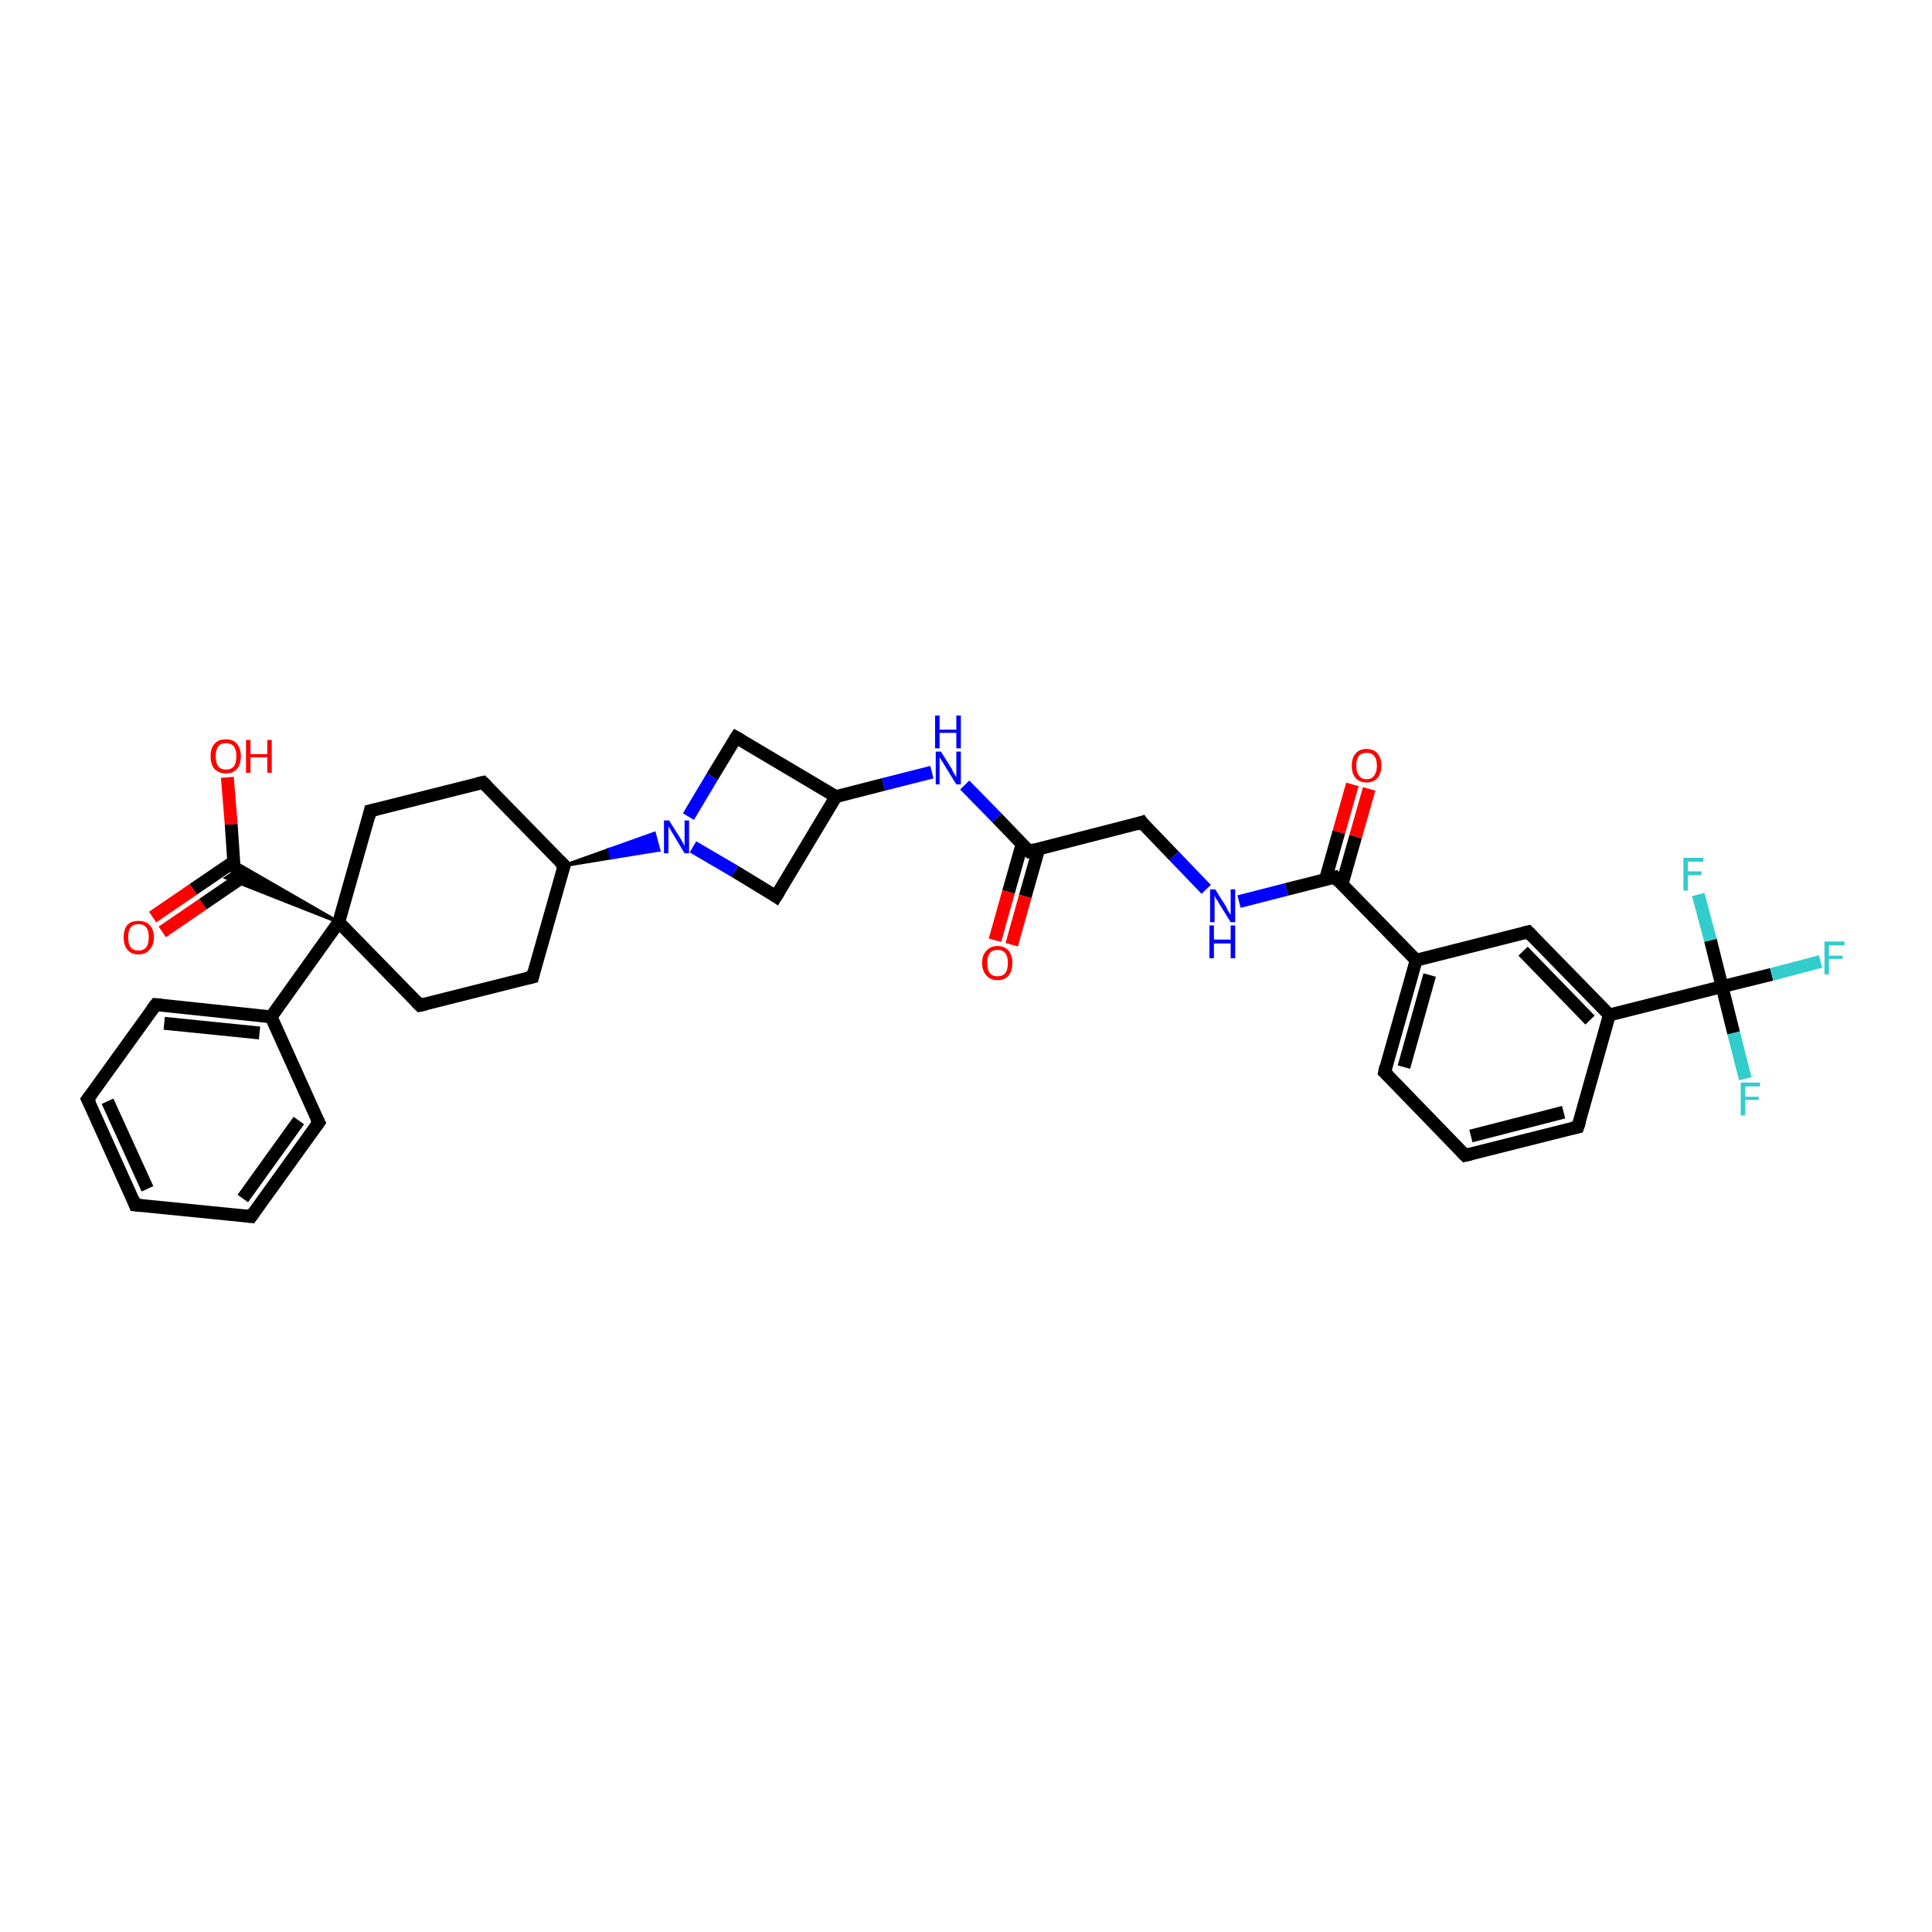 <?xml version='1.0' encoding='iso-8859-1'?>
<svg version='1.1' baseProfile='full'
              xmlns='http://www.w3.org/2000/svg'
                      xmlns:rdkit='http://www.rdkit.org/xml'
                      xmlns:xlink='http://www.w3.org/1999/xlink'
                  xml:space='preserve'
width='300px' height='300px' viewBox='0 0 300 300'>
<!-- END OF HEADER -->
<rect style='opacity:1.0;fill:#FFFFFF;stroke:none' width='300.0' height='300.0' x='0.0' y='0.0'> </rect>
<path class='bond-0 atom-0 atom-1' d='M 35.3,120.7 L 35.9,128.0' style='fill:none;fill-rule:evenodd;stroke:#FF0000;stroke-width:2.0px;stroke-linecap:butt;stroke-linejoin:miter;stroke-opacity:1' />
<path class='bond-0 atom-0 atom-1' d='M 35.9,128.0 L 36.4,135.4' style='fill:none;fill-rule:evenodd;stroke:#000000;stroke-width:2.0px;stroke-linecap:butt;stroke-linejoin:miter;stroke-opacity:1' />
<path class='bond-1 atom-1 atom-2' d='M 36.3,133.8 L 30.0,138.1' style='fill:none;fill-rule:evenodd;stroke:#000000;stroke-width:2.0px;stroke-linecap:butt;stroke-linejoin:miter;stroke-opacity:1' />
<path class='bond-1 atom-1 atom-2' d='M 30.0,138.1 L 23.7,142.4' style='fill:none;fill-rule:evenodd;stroke:#FF0000;stroke-width:2.0px;stroke-linecap:butt;stroke-linejoin:miter;stroke-opacity:1' />
<path class='bond-1 atom-1 atom-2' d='M 37.8,136.1 L 31.5,140.4' style='fill:none;fill-rule:evenodd;stroke:#000000;stroke-width:2.0px;stroke-linecap:butt;stroke-linejoin:miter;stroke-opacity:1' />
<path class='bond-1 atom-1 atom-2' d='M 31.5,140.4 L 25.2,144.7' style='fill:none;fill-rule:evenodd;stroke:#FF0000;stroke-width:2.0px;stroke-linecap:butt;stroke-linejoin:miter;stroke-opacity:1' />
<path class='bond-2 atom-3 atom-1' d='M 52.6,143.2 L 35.1,136.3 L 36.4,135.4 Z' style='fill:#000000;fill-rule:evenodd;fill-opacity:1;stroke:#000000;stroke-width:0.5px;stroke-linecap:butt;stroke-linejoin:miter;stroke-opacity:1;' />
<path class='bond-2 atom-3 atom-1' d='M 52.6,143.2 L 36.4,135.4 L 36.3,133.8 Z' style='fill:#000000;fill-rule:evenodd;fill-opacity:1;stroke:#000000;stroke-width:0.5px;stroke-linecap:butt;stroke-linejoin:miter;stroke-opacity:1;' />
<path class='bond-3 atom-3 atom-4' d='M 52.6,143.2 L 65.2,156.1' style='fill:none;fill-rule:evenodd;stroke:#000000;stroke-width:2.0px;stroke-linecap:butt;stroke-linejoin:miter;stroke-opacity:1' />
<path class='bond-4 atom-4 atom-5' d='M 65.2,156.1 L 82.7,151.7' style='fill:none;fill-rule:evenodd;stroke:#000000;stroke-width:2.0px;stroke-linecap:butt;stroke-linejoin:miter;stroke-opacity:1' />
<path class='bond-5 atom-5 atom-6' d='M 82.7,151.7 L 87.6,134.4' style='fill:none;fill-rule:evenodd;stroke:#000000;stroke-width:2.0px;stroke-linecap:butt;stroke-linejoin:miter;stroke-opacity:1' />
<path class='bond-6 atom-6 atom-7' d='M 87.6,134.4 L 75.0,121.5' style='fill:none;fill-rule:evenodd;stroke:#000000;stroke-width:2.0px;stroke-linecap:butt;stroke-linejoin:miter;stroke-opacity:1' />
<path class='bond-7 atom-7 atom-8' d='M 75.0,121.5 L 57.5,125.9' style='fill:none;fill-rule:evenodd;stroke:#000000;stroke-width:2.0px;stroke-linecap:butt;stroke-linejoin:miter;stroke-opacity:1' />
<path class='bond-8 atom-6 atom-9' d='M 87.6,134.4 L 94.6,131.9 L 94.9,133.2 Z' style='fill:#000000;fill-rule:evenodd;fill-opacity:1;stroke:#000000;stroke-width:0.5px;stroke-linecap:butt;stroke-linejoin:miter;stroke-opacity:1;' />
<path class='bond-8 atom-6 atom-9' d='M 94.6,131.9 L 102.3,132.0 L 101.6,129.4 Z' style='fill:#0000FF;fill-rule:evenodd;fill-opacity:1;stroke:#0000FF;stroke-width:0.5px;stroke-linecap:butt;stroke-linejoin:miter;stroke-opacity:1;' />
<path class='bond-8 atom-6 atom-9' d='M 94.6,131.9 L 94.9,133.2 L 102.3,132.0 Z' style='fill:#0000FF;fill-rule:evenodd;fill-opacity:1;stroke:#0000FF;stroke-width:0.5px;stroke-linecap:butt;stroke-linejoin:miter;stroke-opacity:1;' />
<path class='bond-9 atom-9 atom-10' d='M 107.6,131.5 L 114.1,135.3' style='fill:none;fill-rule:evenodd;stroke:#0000FF;stroke-width:2.0px;stroke-linecap:butt;stroke-linejoin:miter;stroke-opacity:1' />
<path class='bond-9 atom-9 atom-10' d='M 114.1,135.3 L 120.5,139.2' style='fill:none;fill-rule:evenodd;stroke:#000000;stroke-width:2.0px;stroke-linecap:butt;stroke-linejoin:miter;stroke-opacity:1' />
<path class='bond-10 atom-10 atom-11' d='M 120.5,139.2 L 129.8,123.7' style='fill:none;fill-rule:evenodd;stroke:#000000;stroke-width:2.0px;stroke-linecap:butt;stroke-linejoin:miter;stroke-opacity:1' />
<path class='bond-11 atom-11 atom-12' d='M 129.8,123.7 L 114.3,114.5' style='fill:none;fill-rule:evenodd;stroke:#000000;stroke-width:2.0px;stroke-linecap:butt;stroke-linejoin:miter;stroke-opacity:1' />
<path class='bond-12 atom-11 atom-13' d='M 129.8,123.7 L 137.2,121.8' style='fill:none;fill-rule:evenodd;stroke:#000000;stroke-width:2.0px;stroke-linecap:butt;stroke-linejoin:miter;stroke-opacity:1' />
<path class='bond-12 atom-11 atom-13' d='M 137.2,121.8 L 144.7,119.9' style='fill:none;fill-rule:evenodd;stroke:#0000FF;stroke-width:2.0px;stroke-linecap:butt;stroke-linejoin:miter;stroke-opacity:1' />
<path class='bond-13 atom-13 atom-14' d='M 149.8,121.9 L 154.8,127.0' style='fill:none;fill-rule:evenodd;stroke:#0000FF;stroke-width:2.0px;stroke-linecap:butt;stroke-linejoin:miter;stroke-opacity:1' />
<path class='bond-13 atom-13 atom-14' d='M 154.8,127.0 L 159.8,132.2' style='fill:none;fill-rule:evenodd;stroke:#000000;stroke-width:2.0px;stroke-linecap:butt;stroke-linejoin:miter;stroke-opacity:1' />
<path class='bond-14 atom-14 atom-15' d='M 158.7,131.1 L 156.6,138.5' style='fill:none;fill-rule:evenodd;stroke:#000000;stroke-width:2.0px;stroke-linecap:butt;stroke-linejoin:miter;stroke-opacity:1' />
<path class='bond-14 atom-14 atom-15' d='M 156.6,138.5 L 154.5,146.0' style='fill:none;fill-rule:evenodd;stroke:#FF0000;stroke-width:2.0px;stroke-linecap:butt;stroke-linejoin:miter;stroke-opacity:1' />
<path class='bond-14 atom-14 atom-15' d='M 161.3,131.8 L 159.2,139.2' style='fill:none;fill-rule:evenodd;stroke:#000000;stroke-width:2.0px;stroke-linecap:butt;stroke-linejoin:miter;stroke-opacity:1' />
<path class='bond-14 atom-14 atom-15' d='M 159.2,139.2 L 157.1,146.7' style='fill:none;fill-rule:evenodd;stroke:#FF0000;stroke-width:2.0px;stroke-linecap:butt;stroke-linejoin:miter;stroke-opacity:1' />
<path class='bond-15 atom-14 atom-16' d='M 159.8,132.2 L 177.3,127.7' style='fill:none;fill-rule:evenodd;stroke:#000000;stroke-width:2.0px;stroke-linecap:butt;stroke-linejoin:miter;stroke-opacity:1' />
<path class='bond-16 atom-16 atom-17' d='M 177.3,127.7 L 182.3,132.9' style='fill:none;fill-rule:evenodd;stroke:#000000;stroke-width:2.0px;stroke-linecap:butt;stroke-linejoin:miter;stroke-opacity:1' />
<path class='bond-16 atom-16 atom-17' d='M 182.3,132.9 L 187.3,138.1' style='fill:none;fill-rule:evenodd;stroke:#0000FF;stroke-width:2.0px;stroke-linecap:butt;stroke-linejoin:miter;stroke-opacity:1' />
<path class='bond-17 atom-17 atom-18' d='M 192.4,140.0 L 199.8,138.1' style='fill:none;fill-rule:evenodd;stroke:#0000FF;stroke-width:2.0px;stroke-linecap:butt;stroke-linejoin:miter;stroke-opacity:1' />
<path class='bond-17 atom-17 atom-18' d='M 199.8,138.1 L 207.3,136.2' style='fill:none;fill-rule:evenodd;stroke:#000000;stroke-width:2.0px;stroke-linecap:butt;stroke-linejoin:miter;stroke-opacity:1' />
<path class='bond-18 atom-18 atom-19' d='M 208.4,137.3 L 210.5,129.9' style='fill:none;fill-rule:evenodd;stroke:#000000;stroke-width:2.0px;stroke-linecap:butt;stroke-linejoin:miter;stroke-opacity:1' />
<path class='bond-18 atom-18 atom-19' d='M 210.5,129.9 L 212.6,122.5' style='fill:none;fill-rule:evenodd;stroke:#FF0000;stroke-width:2.0px;stroke-linecap:butt;stroke-linejoin:miter;stroke-opacity:1' />
<path class='bond-18 atom-18 atom-19' d='M 205.8,136.6 L 207.9,129.2' style='fill:none;fill-rule:evenodd;stroke:#000000;stroke-width:2.0px;stroke-linecap:butt;stroke-linejoin:miter;stroke-opacity:1' />
<path class='bond-18 atom-18 atom-19' d='M 207.9,129.2 L 210.0,121.8' style='fill:none;fill-rule:evenodd;stroke:#FF0000;stroke-width:2.0px;stroke-linecap:butt;stroke-linejoin:miter;stroke-opacity:1' />
<path class='bond-19 atom-18 atom-20' d='M 207.3,136.2 L 219.9,149.1' style='fill:none;fill-rule:evenodd;stroke:#000000;stroke-width:2.0px;stroke-linecap:butt;stroke-linejoin:miter;stroke-opacity:1' />
<path class='bond-20 atom-20 atom-21' d='M 219.9,149.1 L 215.0,166.5' style='fill:none;fill-rule:evenodd;stroke:#000000;stroke-width:2.0px;stroke-linecap:butt;stroke-linejoin:miter;stroke-opacity:1' />
<path class='bond-20 atom-20 atom-21' d='M 222.0,151.4 L 218.0,165.7' style='fill:none;fill-rule:evenodd;stroke:#000000;stroke-width:2.0px;stroke-linecap:butt;stroke-linejoin:miter;stroke-opacity:1' />
<path class='bond-21 atom-21 atom-22' d='M 215.0,166.5 L 227.5,179.4' style='fill:none;fill-rule:evenodd;stroke:#000000;stroke-width:2.0px;stroke-linecap:butt;stroke-linejoin:miter;stroke-opacity:1' />
<path class='bond-22 atom-22 atom-23' d='M 227.5,179.4 L 245.0,175.0' style='fill:none;fill-rule:evenodd;stroke:#000000;stroke-width:2.0px;stroke-linecap:butt;stroke-linejoin:miter;stroke-opacity:1' />
<path class='bond-22 atom-22 atom-23' d='M 228.4,176.4 L 242.8,172.7' style='fill:none;fill-rule:evenodd;stroke:#000000;stroke-width:2.0px;stroke-linecap:butt;stroke-linejoin:miter;stroke-opacity:1' />
<path class='bond-23 atom-23 atom-24' d='M 245.0,175.0 L 249.9,157.6' style='fill:none;fill-rule:evenodd;stroke:#000000;stroke-width:2.0px;stroke-linecap:butt;stroke-linejoin:miter;stroke-opacity:1' />
<path class='bond-24 atom-24 atom-25' d='M 249.9,157.6 L 237.3,144.7' style='fill:none;fill-rule:evenodd;stroke:#000000;stroke-width:2.0px;stroke-linecap:butt;stroke-linejoin:miter;stroke-opacity:1' />
<path class='bond-24 atom-24 atom-25' d='M 246.9,158.4 L 236.5,147.7' style='fill:none;fill-rule:evenodd;stroke:#000000;stroke-width:2.0px;stroke-linecap:butt;stroke-linejoin:miter;stroke-opacity:1' />
<path class='bond-25 atom-24 atom-26' d='M 249.9,157.6 L 267.4,153.2' style='fill:none;fill-rule:evenodd;stroke:#000000;stroke-width:2.0px;stroke-linecap:butt;stroke-linejoin:miter;stroke-opacity:1' />
<path class='bond-26 atom-26 atom-27' d='M 267.4,153.2 L 275.1,151.3' style='fill:none;fill-rule:evenodd;stroke:#000000;stroke-width:2.0px;stroke-linecap:butt;stroke-linejoin:miter;stroke-opacity:1' />
<path class='bond-26 atom-26 atom-27' d='M 275.1,151.3 L 282.7,149.3' style='fill:none;fill-rule:evenodd;stroke:#33CCCC;stroke-width:2.0px;stroke-linecap:butt;stroke-linejoin:miter;stroke-opacity:1' />
<path class='bond-27 atom-26 atom-28' d='M 267.4,153.2 L 269.2,160.4' style='fill:none;fill-rule:evenodd;stroke:#000000;stroke-width:2.0px;stroke-linecap:butt;stroke-linejoin:miter;stroke-opacity:1' />
<path class='bond-27 atom-26 atom-28' d='M 269.2,160.4 L 271.0,167.5' style='fill:none;fill-rule:evenodd;stroke:#33CCCC;stroke-width:2.0px;stroke-linecap:butt;stroke-linejoin:miter;stroke-opacity:1' />
<path class='bond-28 atom-26 atom-29' d='M 267.4,153.2 L 265.6,146.0' style='fill:none;fill-rule:evenodd;stroke:#000000;stroke-width:2.0px;stroke-linecap:butt;stroke-linejoin:miter;stroke-opacity:1' />
<path class='bond-28 atom-26 atom-29' d='M 265.6,146.0 L 263.7,138.9' style='fill:none;fill-rule:evenodd;stroke:#33CCCC;stroke-width:2.0px;stroke-linecap:butt;stroke-linejoin:miter;stroke-opacity:1' />
<path class='bond-29 atom-3 atom-30' d='M 52.6,143.2 L 42.1,157.9' style='fill:none;fill-rule:evenodd;stroke:#000000;stroke-width:2.0px;stroke-linecap:butt;stroke-linejoin:miter;stroke-opacity:1' />
<path class='bond-30 atom-30 atom-31' d='M 42.1,157.9 L 24.2,156.0' style='fill:none;fill-rule:evenodd;stroke:#000000;stroke-width:2.0px;stroke-linecap:butt;stroke-linejoin:miter;stroke-opacity:1' />
<path class='bond-30 atom-30 atom-31' d='M 40.3,160.4 L 25.5,158.9' style='fill:none;fill-rule:evenodd;stroke:#000000;stroke-width:2.0px;stroke-linecap:butt;stroke-linejoin:miter;stroke-opacity:1' />
<path class='bond-31 atom-31 atom-32' d='M 24.2,156.0 L 13.6,170.7' style='fill:none;fill-rule:evenodd;stroke:#000000;stroke-width:2.0px;stroke-linecap:butt;stroke-linejoin:miter;stroke-opacity:1' />
<path class='bond-32 atom-32 atom-33' d='M 13.6,170.7 L 21.0,187.1' style='fill:none;fill-rule:evenodd;stroke:#000000;stroke-width:2.0px;stroke-linecap:butt;stroke-linejoin:miter;stroke-opacity:1' />
<path class='bond-32 atom-32 atom-33' d='M 16.7,171.0 L 22.9,184.6' style='fill:none;fill-rule:evenodd;stroke:#000000;stroke-width:2.0px;stroke-linecap:butt;stroke-linejoin:miter;stroke-opacity:1' />
<path class='bond-33 atom-33 atom-34' d='M 21.0,187.1 L 39.0,188.9' style='fill:none;fill-rule:evenodd;stroke:#000000;stroke-width:2.0px;stroke-linecap:butt;stroke-linejoin:miter;stroke-opacity:1' />
<path class='bond-34 atom-34 atom-35' d='M 39.0,188.9 L 49.5,174.3' style='fill:none;fill-rule:evenodd;stroke:#000000;stroke-width:2.0px;stroke-linecap:butt;stroke-linejoin:miter;stroke-opacity:1' />
<path class='bond-34 atom-34 atom-35' d='M 37.7,186.1 L 46.4,174.0' style='fill:none;fill-rule:evenodd;stroke:#000000;stroke-width:2.0px;stroke-linecap:butt;stroke-linejoin:miter;stroke-opacity:1' />
<path class='bond-35 atom-8 atom-3' d='M 57.5,125.9 L 52.6,143.2' style='fill:none;fill-rule:evenodd;stroke:#000000;stroke-width:2.0px;stroke-linecap:butt;stroke-linejoin:miter;stroke-opacity:1' />
<path class='bond-36 atom-12 atom-9' d='M 114.3,114.5 L 110.6,120.6' style='fill:none;fill-rule:evenodd;stroke:#000000;stroke-width:2.0px;stroke-linecap:butt;stroke-linejoin:miter;stroke-opacity:1' />
<path class='bond-36 atom-12 atom-9' d='M 110.6,120.6 L 106.9,126.8' style='fill:none;fill-rule:evenodd;stroke:#0000FF;stroke-width:2.0px;stroke-linecap:butt;stroke-linejoin:miter;stroke-opacity:1' />
<path class='bond-37 atom-25 atom-20' d='M 237.3,144.7 L 219.9,149.1' style='fill:none;fill-rule:evenodd;stroke:#000000;stroke-width:2.0px;stroke-linecap:butt;stroke-linejoin:miter;stroke-opacity:1' />
<path class='bond-38 atom-35 atom-30' d='M 49.5,174.3 L 42.1,157.9' style='fill:none;fill-rule:evenodd;stroke:#000000;stroke-width:2.0px;stroke-linecap:butt;stroke-linejoin:miter;stroke-opacity:1' />
<path d='M 64.6,155.5 L 65.2,156.1 L 66.1,155.9' style='fill:none;stroke:#000000;stroke-width:2.0px;stroke-linecap:butt;stroke-linejoin:miter;stroke-opacity:1;' />
<path d='M 81.8,151.9 L 82.7,151.7 L 82.9,150.9' style='fill:none;stroke:#000000;stroke-width:2.0px;stroke-linecap:butt;stroke-linejoin:miter;stroke-opacity:1;' />
<path d='M 87.3,135.2 L 87.6,134.4 L 86.9,133.7' style='fill:none;stroke:#000000;stroke-width:2.0px;stroke-linecap:butt;stroke-linejoin:miter;stroke-opacity:1;' />
<path d='M 75.6,122.1 L 75.0,121.5 L 74.1,121.7' style='fill:none;stroke:#000000;stroke-width:2.0px;stroke-linecap:butt;stroke-linejoin:miter;stroke-opacity:1;' />
<path d='M 58.4,125.7 L 57.5,125.9 L 57.3,126.8' style='fill:none;stroke:#000000;stroke-width:2.0px;stroke-linecap:butt;stroke-linejoin:miter;stroke-opacity:1;' />
<path d='M 120.2,139.0 L 120.5,139.2 L 121.0,138.4' style='fill:none;stroke:#000000;stroke-width:2.0px;stroke-linecap:butt;stroke-linejoin:miter;stroke-opacity:1;' />
<path d='M 115.0,114.9 L 114.3,114.5 L 114.1,114.8' style='fill:none;stroke:#000000;stroke-width:2.0px;stroke-linecap:butt;stroke-linejoin:miter;stroke-opacity:1;' />
<path d='M 159.5,131.9 L 159.8,132.2 L 160.7,131.9' style='fill:none;stroke:#000000;stroke-width:2.0px;stroke-linecap:butt;stroke-linejoin:miter;stroke-opacity:1;' />
<path d='M 176.4,128.0 L 177.3,127.7 L 177.5,128.0' style='fill:none;stroke:#000000;stroke-width:2.0px;stroke-linecap:butt;stroke-linejoin:miter;stroke-opacity:1;' />
<path d='M 206.9,136.3 L 207.3,136.2 L 207.9,136.9' style='fill:none;stroke:#000000;stroke-width:2.0px;stroke-linecap:butt;stroke-linejoin:miter;stroke-opacity:1;' />
<path d='M 215.2,165.6 L 215.0,166.5 L 215.6,167.1' style='fill:none;stroke:#000000;stroke-width:2.0px;stroke-linecap:butt;stroke-linejoin:miter;stroke-opacity:1;' />
<path d='M 226.9,178.8 L 227.5,179.4 L 228.4,179.2' style='fill:none;stroke:#000000;stroke-width:2.0px;stroke-linecap:butt;stroke-linejoin:miter;stroke-opacity:1;' />
<path d='M 244.1,175.2 L 245.0,175.0 L 245.3,174.1' style='fill:none;stroke:#000000;stroke-width:2.0px;stroke-linecap:butt;stroke-linejoin:miter;stroke-opacity:1;' />
<path d='M 238.0,145.4 L 237.3,144.7 L 236.5,144.9' style='fill:none;stroke:#000000;stroke-width:2.0px;stroke-linecap:butt;stroke-linejoin:miter;stroke-opacity:1;' />
<path d='M 25.1,156.1 L 24.2,156.0 L 23.6,156.8' style='fill:none;stroke:#000000;stroke-width:2.0px;stroke-linecap:butt;stroke-linejoin:miter;stroke-opacity:1;' />
<path d='M 14.2,169.9 L 13.6,170.7 L 14.0,171.5' style='fill:none;stroke:#000000;stroke-width:2.0px;stroke-linecap:butt;stroke-linejoin:miter;stroke-opacity:1;' />
<path d='M 20.7,186.3 L 21.0,187.1 L 21.9,187.2' style='fill:none;stroke:#000000;stroke-width:2.0px;stroke-linecap:butt;stroke-linejoin:miter;stroke-opacity:1;' />
<path d='M 38.1,188.8 L 39.0,188.9 L 39.5,188.2' style='fill:none;stroke:#000000;stroke-width:2.0px;stroke-linecap:butt;stroke-linejoin:miter;stroke-opacity:1;' />
<path d='M 49.0,175.0 L 49.5,174.3 L 49.1,173.5' style='fill:none;stroke:#000000;stroke-width:2.0px;stroke-linecap:butt;stroke-linejoin:miter;stroke-opacity:1;' />
<path class='atom-0' d='M 32.7 117.4
Q 32.7 116.2, 33.3 115.5
Q 33.9 114.8, 35.1 114.8
Q 36.2 114.8, 36.8 115.5
Q 37.4 116.2, 37.4 117.4
Q 37.4 118.7, 36.8 119.4
Q 36.2 120.1, 35.1 120.1
Q 34.0 120.1, 33.3 119.4
Q 32.7 118.7, 32.7 117.4
M 35.1 119.5
Q 35.9 119.5, 36.3 119.0
Q 36.7 118.5, 36.7 117.4
Q 36.7 116.4, 36.3 115.9
Q 35.9 115.4, 35.1 115.4
Q 34.3 115.4, 33.9 115.9
Q 33.5 116.4, 33.5 117.4
Q 33.5 118.5, 33.9 119.0
Q 34.3 119.5, 35.1 119.5
' fill='#FF0000'/>
<path class='atom-0' d='M 38.2 114.9
L 38.9 114.9
L 38.9 117.1
L 41.5 117.1
L 41.5 114.9
L 42.2 114.9
L 42.2 120.0
L 41.5 120.0
L 41.5 117.6
L 38.9 117.6
L 38.9 120.0
L 38.2 120.0
L 38.2 114.9
' fill='#FF0000'/>
<path class='atom-2' d='M 19.2 145.5
Q 19.2 144.3, 19.8 143.6
Q 20.4 143.0, 21.5 143.0
Q 22.6 143.0, 23.2 143.6
Q 23.9 144.3, 23.9 145.5
Q 23.9 146.8, 23.2 147.5
Q 22.6 148.2, 21.5 148.2
Q 20.4 148.2, 19.8 147.5
Q 19.2 146.8, 19.2 145.5
M 21.5 147.6
Q 22.3 147.6, 22.7 147.1
Q 23.1 146.6, 23.1 145.5
Q 23.1 144.5, 22.7 144.0
Q 22.3 143.5, 21.5 143.5
Q 20.7 143.5, 20.3 144.0
Q 19.9 144.5, 19.9 145.5
Q 19.9 146.6, 20.3 147.1
Q 20.7 147.6, 21.5 147.6
' fill='#FF0000'/>
<path class='atom-9' d='M 103.9 127.4
L 105.6 130.1
Q 105.8 130.4, 106.0 130.8
Q 106.3 131.3, 106.3 131.4
L 106.3 127.4
L 107.0 127.4
L 107.0 132.5
L 106.3 132.5
L 104.5 129.5
Q 104.3 129.2, 104.1 128.8
Q 103.8 128.4, 103.8 128.3
L 103.8 132.5
L 103.1 132.5
L 103.1 127.4
L 103.9 127.4
' fill='#0000FF'/>
<path class='atom-13' d='M 146.1 116.7
L 147.8 119.4
Q 147.9 119.7, 148.2 120.2
Q 148.5 120.6, 148.5 120.7
L 148.5 116.7
L 149.2 116.7
L 149.2 121.8
L 148.5 121.8
L 146.7 118.9
Q 146.5 118.5, 146.2 118.1
Q 146.0 117.7, 145.9 117.6
L 145.9 121.8
L 145.3 121.8
L 145.3 116.7
L 146.1 116.7
' fill='#0000FF'/>
<path class='atom-13' d='M 145.2 111.1
L 145.9 111.1
L 145.9 113.3
L 148.5 113.3
L 148.5 111.1
L 149.2 111.1
L 149.2 116.2
L 148.5 116.2
L 148.5 113.8
L 145.9 113.8
L 145.9 116.2
L 145.2 116.2
L 145.2 111.1
' fill='#0000FF'/>
<path class='atom-15' d='M 152.5 149.5
Q 152.5 148.3, 153.2 147.6
Q 153.8 146.9, 154.9 146.9
Q 156.0 146.9, 156.6 147.6
Q 157.2 148.3, 157.2 149.5
Q 157.2 150.8, 156.6 151.5
Q 156.0 152.2, 154.9 152.2
Q 153.8 152.2, 153.2 151.5
Q 152.5 150.8, 152.5 149.5
M 154.9 151.6
Q 155.7 151.6, 156.1 151.1
Q 156.5 150.6, 156.5 149.5
Q 156.5 148.5, 156.1 148.0
Q 155.7 147.5, 154.9 147.5
Q 154.1 147.5, 153.7 148.0
Q 153.3 148.5, 153.3 149.5
Q 153.3 150.6, 153.7 151.1
Q 154.1 151.6, 154.9 151.6
' fill='#FF0000'/>
<path class='atom-17' d='M 188.7 138.1
L 190.4 140.8
Q 190.5 141.1, 190.8 141.6
Q 191.1 142.0, 191.1 142.1
L 191.1 138.1
L 191.8 138.1
L 191.8 143.2
L 191.1 143.2
L 189.3 140.3
Q 189.1 139.9, 188.8 139.5
Q 188.6 139.1, 188.6 139.0
L 188.6 143.2
L 187.9 143.2
L 187.9 138.1
L 188.7 138.1
' fill='#0000FF'/>
<path class='atom-17' d='M 187.8 143.7
L 188.5 143.7
L 188.5 145.9
L 191.1 145.9
L 191.1 143.7
L 191.8 143.7
L 191.8 148.8
L 191.1 148.8
L 191.1 146.5
L 188.5 146.5
L 188.5 148.8
L 187.8 148.8
L 187.8 143.7
' fill='#0000FF'/>
<path class='atom-19' d='M 209.9 118.9
Q 209.9 117.7, 210.5 117.0
Q 211.1 116.3, 212.2 116.3
Q 213.3 116.3, 213.9 117.0
Q 214.5 117.7, 214.5 118.9
Q 214.5 120.1, 213.9 120.8
Q 213.3 121.5, 212.2 121.5
Q 211.1 121.5, 210.5 120.8
Q 209.9 120.1, 209.9 118.9
M 212.2 121.0
Q 213.0 121.0, 213.4 120.4
Q 213.8 119.9, 213.8 118.9
Q 213.8 117.9, 213.4 117.4
Q 213.0 116.9, 212.2 116.9
Q 211.4 116.9, 211.0 117.4
Q 210.6 117.9, 210.6 118.9
Q 210.6 119.9, 211.0 120.4
Q 211.4 121.0, 212.2 121.0
' fill='#FF0000'/>
<path class='atom-27' d='M 283.3 146.2
L 286.4 146.2
L 286.4 146.8
L 284.0 146.8
L 284.0 148.4
L 286.1 148.4
L 286.1 148.9
L 284.0 148.9
L 284.0 151.3
L 283.3 151.3
L 283.3 146.2
' fill='#33CCCC'/>
<path class='atom-28' d='M 270.3 168.1
L 273.3 168.1
L 273.3 168.7
L 271.0 168.7
L 271.0 170.3
L 273.1 170.3
L 273.1 170.8
L 271.0 170.8
L 271.0 173.2
L 270.3 173.2
L 270.3 168.1
' fill='#33CCCC'/>
<path class='atom-29' d='M 261.4 133.2
L 264.5 133.2
L 264.5 133.8
L 262.1 133.8
L 262.1 135.3
L 264.2 135.3
L 264.2 135.9
L 262.1 135.9
L 262.1 138.3
L 261.4 138.3
L 261.4 133.2
' fill='#33CCCC'/>
</svg>
